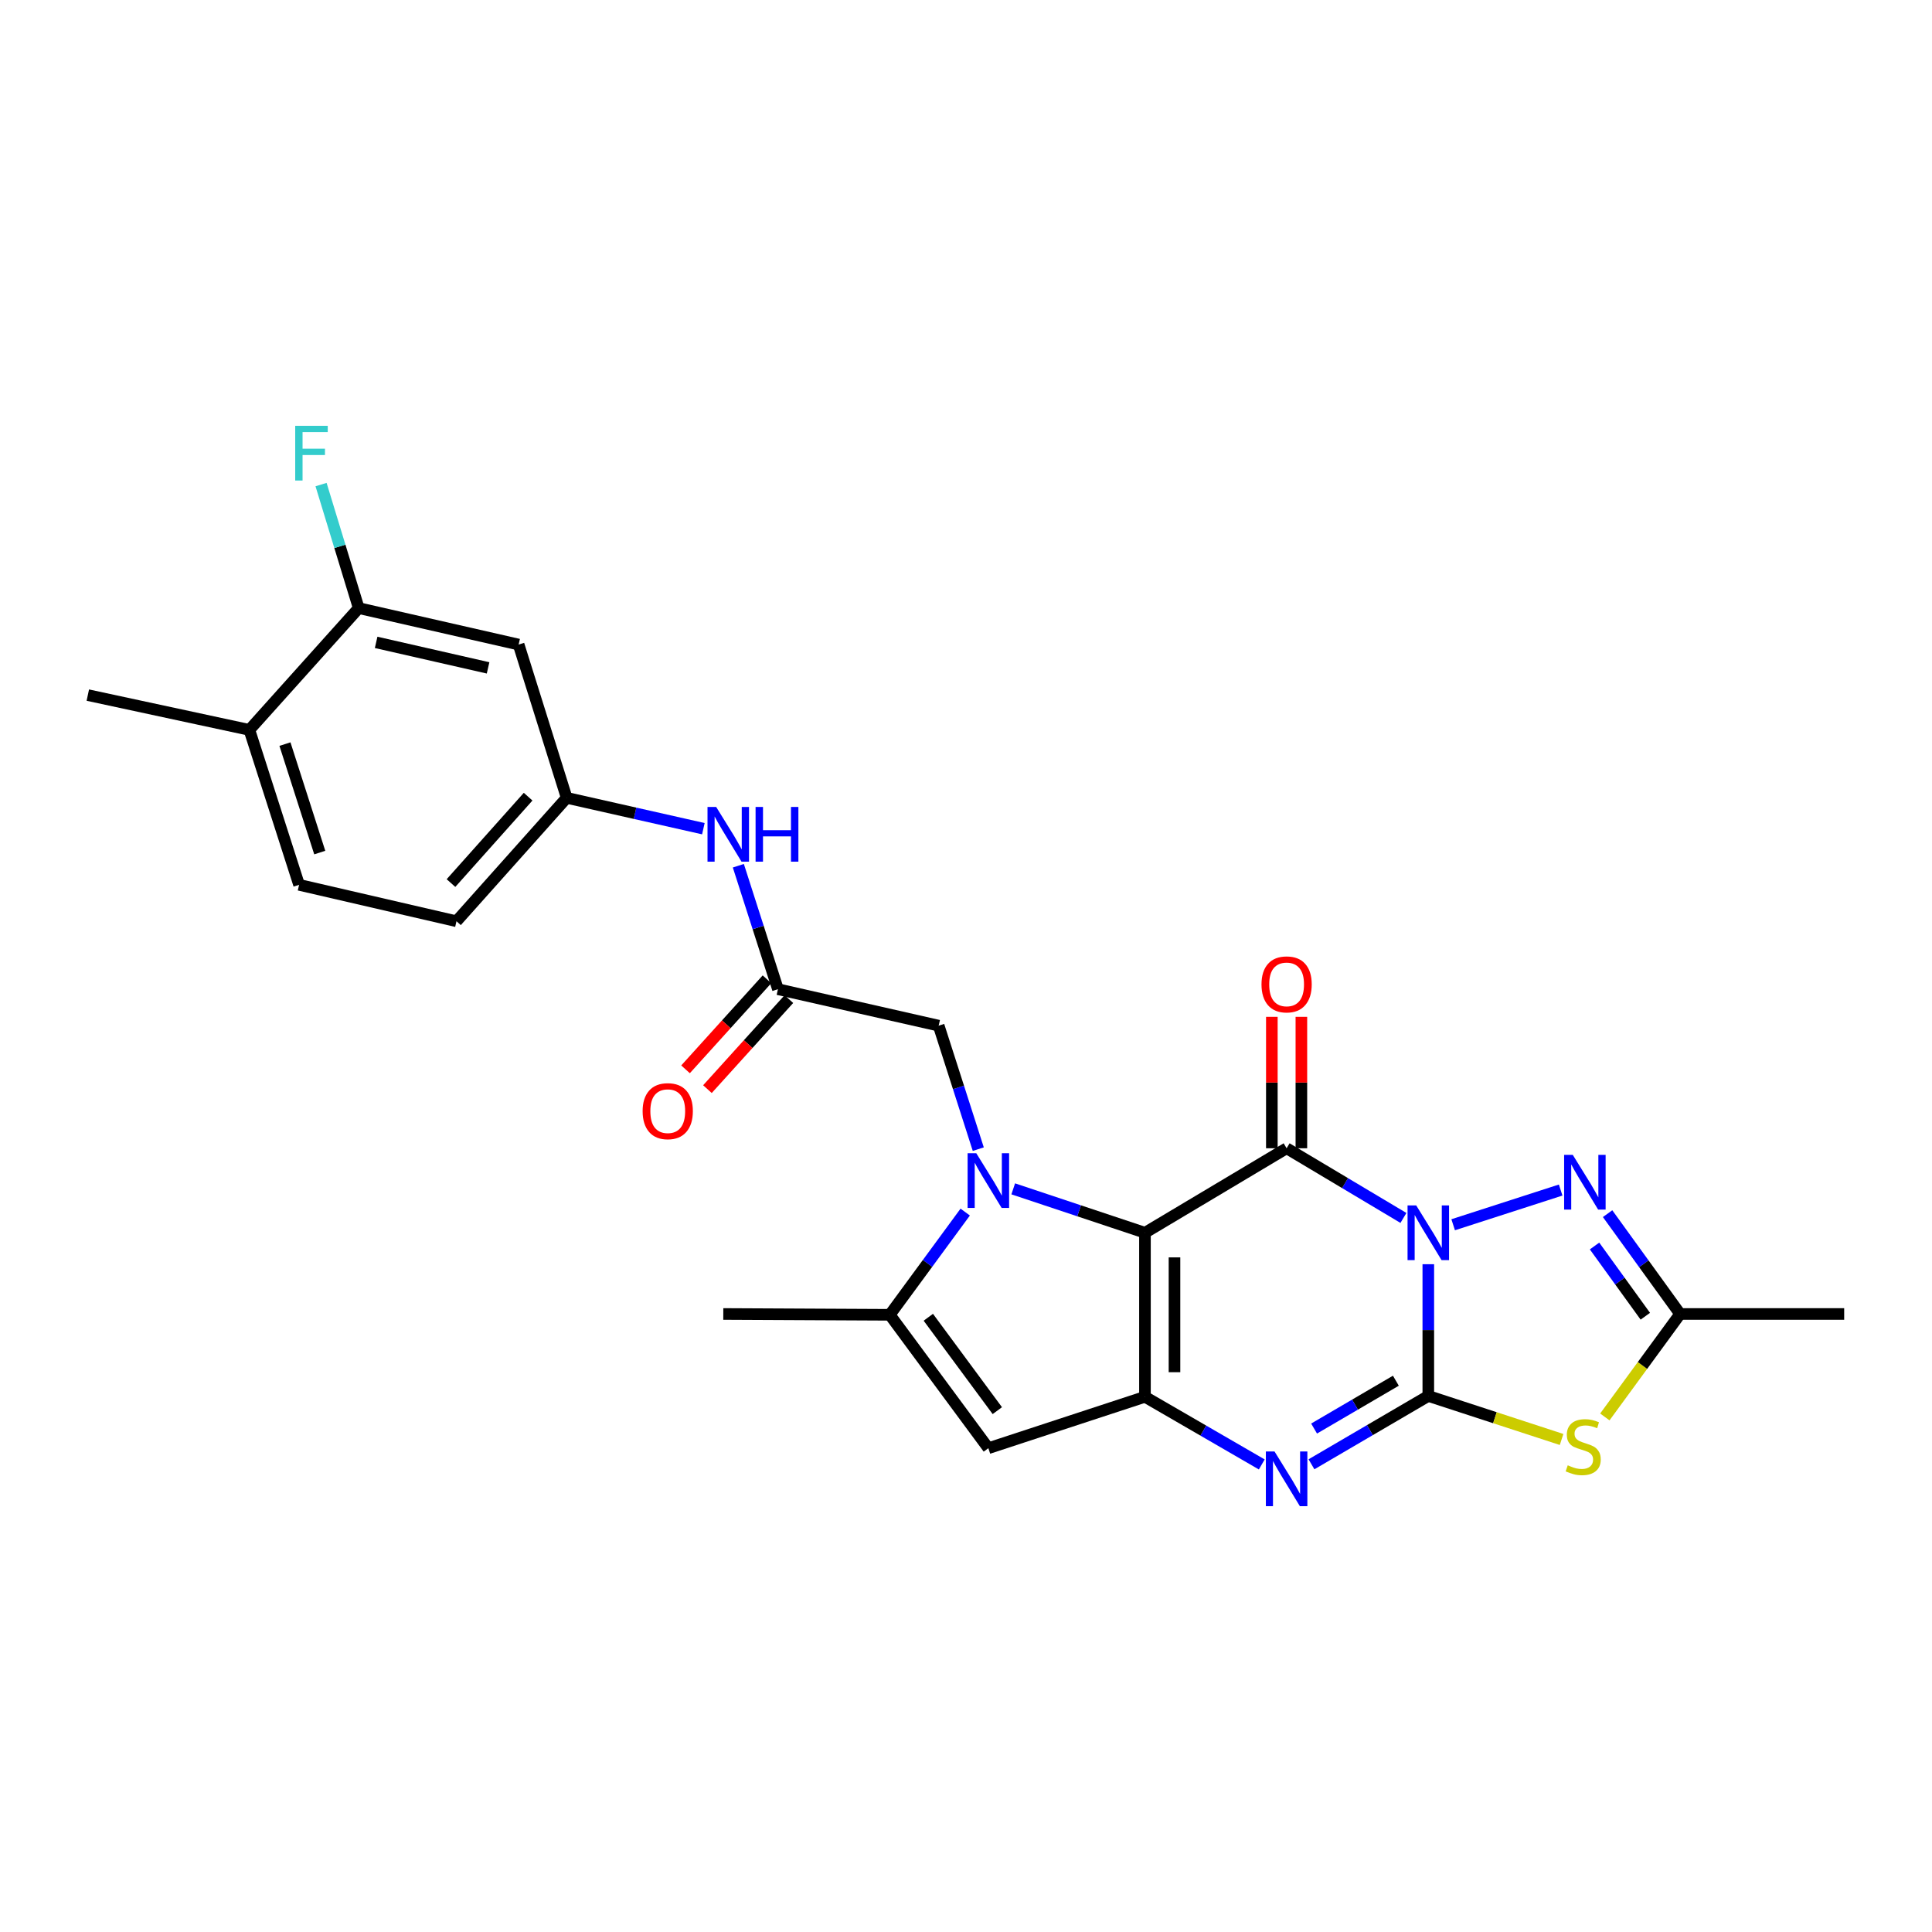 <?xml version='1.0' encoding='iso-8859-1'?>
<svg version='1.1' baseProfile='full'
              xmlns='http://www.w3.org/2000/svg'
                      xmlns:rdkit='http://www.rdkit.org/xml'
                      xmlns:xlink='http://www.w3.org/1999/xlink'
                  xml:space='preserve'
width='1000px' height='1000px' viewBox='0 0 1000 1000'>
<!-- END OF HEADER -->
<rect style='opacity:1.0;fill:#FFFFFF;stroke:none' width='1000' height='1000' x='0' y='0'> </rect>
<path class='bond-1' d='M 739.288,654.354 L 739.288,688.448' style='fill:none;fill-rule:evenodd;stroke:#0000FF;stroke-width:6px;stroke-linecap:butt;stroke-linejoin:miter;stroke-opacity:1' />
<path class='bond-1' d='M 739.288,688.448 L 739.288,722.543' style='fill:none;fill-rule:evenodd;stroke:#000000;stroke-width:6px;stroke-linecap:butt;stroke-linejoin:miter;stroke-opacity:1' />
<path class='bond-2' d='M 726.413,630.402 L 696.181,612.369' style='fill:none;fill-rule:evenodd;stroke:#0000FF;stroke-width:6px;stroke-linecap:butt;stroke-linejoin:miter;stroke-opacity:1' />
<path class='bond-2' d='M 696.181,612.369 L 665.95,594.336' style='fill:none;fill-rule:evenodd;stroke:#000000;stroke-width:6px;stroke-linecap:butt;stroke-linejoin:miter;stroke-opacity:1' />
<path class='bond-7' d='M 752.157,633.928 L 807.796,615.966' style='fill:none;fill-rule:evenodd;stroke:#0000FF;stroke-width:6px;stroke-linecap:butt;stroke-linejoin:miter;stroke-opacity:1' />
<path class='bond-0' d='M 592.629,638.082 L 665.95,594.336' style='fill:none;fill-rule:evenodd;stroke:#000000;stroke-width:6px;stroke-linecap:butt;stroke-linejoin:miter;stroke-opacity:1' />
<path class='bond-3' d='M 592.629,638.082 L 558.539,626.715' style='fill:none;fill-rule:evenodd;stroke:#000000;stroke-width:6px;stroke-linecap:butt;stroke-linejoin:miter;stroke-opacity:1' />
<path class='bond-3' d='M 558.539,626.715 L 524.449,615.348' style='fill:none;fill-rule:evenodd;stroke:#0000FF;stroke-width:6px;stroke-linecap:butt;stroke-linejoin:miter;stroke-opacity:1' />
<path class='bond-4' d='M 592.629,638.082 L 592.629,722.985' style='fill:none;fill-rule:evenodd;stroke:#000000;stroke-width:6px;stroke-linecap:butt;stroke-linejoin:miter;stroke-opacity:1' />
<path class='bond-4' d='M 607.913,650.818 L 607.913,710.249' style='fill:none;fill-rule:evenodd;stroke:#000000;stroke-width:6px;stroke-linecap:butt;stroke-linejoin:miter;stroke-opacity:1' />
<path class='bond-5' d='M 739.288,722.543 L 709.051,740.229' style='fill:none;fill-rule:evenodd;stroke:#000000;stroke-width:6px;stroke-linecap:butt;stroke-linejoin:miter;stroke-opacity:1' />
<path class='bond-5' d='M 709.051,740.229 L 678.814,757.916' style='fill:none;fill-rule:evenodd;stroke:#0000FF;stroke-width:6px;stroke-linecap:butt;stroke-linejoin:miter;stroke-opacity:1' />
<path class='bond-5' d='M 722.5,714.656 L 701.334,727.037' style='fill:none;fill-rule:evenodd;stroke:#000000;stroke-width:6px;stroke-linecap:butt;stroke-linejoin:miter;stroke-opacity:1' />
<path class='bond-5' d='M 701.334,727.037 L 680.168,739.417' style='fill:none;fill-rule:evenodd;stroke:#0000FF;stroke-width:6px;stroke-linecap:butt;stroke-linejoin:miter;stroke-opacity:1' />
<path class='bond-6' d='M 739.288,722.543 L 773.78,733.806' style='fill:none;fill-rule:evenodd;stroke:#000000;stroke-width:6px;stroke-linecap:butt;stroke-linejoin:miter;stroke-opacity:1' />
<path class='bond-6' d='M 773.78,733.806 L 808.272,745.068' style='fill:none;fill-rule:evenodd;stroke:#CCCC00;stroke-width:6px;stroke-linecap:butt;stroke-linejoin:miter;stroke-opacity:1' />
<path class='bond-13' d='M 673.592,594.336 L 673.592,560.326' style='fill:none;fill-rule:evenodd;stroke:#000000;stroke-width:6px;stroke-linecap:butt;stroke-linejoin:miter;stroke-opacity:1' />
<path class='bond-13' d='M 673.592,560.326 L 673.592,526.316' style='fill:none;fill-rule:evenodd;stroke:#FF0000;stroke-width:6px;stroke-linecap:butt;stroke-linejoin:miter;stroke-opacity:1' />
<path class='bond-13' d='M 658.308,594.336 L 658.308,560.326' style='fill:none;fill-rule:evenodd;stroke:#000000;stroke-width:6px;stroke-linecap:butt;stroke-linejoin:miter;stroke-opacity:1' />
<path class='bond-13' d='M 658.308,560.326 L 658.308,526.316' style='fill:none;fill-rule:evenodd;stroke:#FF0000;stroke-width:6px;stroke-linecap:butt;stroke-linejoin:miter;stroke-opacity:1' />
<path class='bond-8' d='M 499.593,627.37 L 480.072,653.954' style='fill:none;fill-rule:evenodd;stroke:#0000FF;stroke-width:6px;stroke-linecap:butt;stroke-linejoin:miter;stroke-opacity:1' />
<path class='bond-8' d='M 480.072,653.954 L 460.55,680.538' style='fill:none;fill-rule:evenodd;stroke:#000000;stroke-width:6px;stroke-linecap:butt;stroke-linejoin:miter;stroke-opacity:1' />
<path class='bond-11' d='M 506.356,594.79 L 496.105,562.836' style='fill:none;fill-rule:evenodd;stroke:#0000FF;stroke-width:6px;stroke-linecap:butt;stroke-linejoin:miter;stroke-opacity:1' />
<path class='bond-11' d='M 496.105,562.836 L 485.854,530.882' style='fill:none;fill-rule:evenodd;stroke:#000000;stroke-width:6px;stroke-linecap:butt;stroke-linejoin:miter;stroke-opacity:1' />
<path class='bond-9' d='M 592.629,722.985 L 511.573,749.587' style='fill:none;fill-rule:evenodd;stroke:#000000;stroke-width:6px;stroke-linecap:butt;stroke-linejoin:miter;stroke-opacity:1' />
<path class='bond-27' d='M 592.629,722.985 L 622.861,740.49' style='fill:none;fill-rule:evenodd;stroke:#000000;stroke-width:6px;stroke-linecap:butt;stroke-linejoin:miter;stroke-opacity:1' />
<path class='bond-27' d='M 622.861,740.49 L 653.092,757.995' style='fill:none;fill-rule:evenodd;stroke:#0000FF;stroke-width:6px;stroke-linecap:butt;stroke-linejoin:miter;stroke-opacity:1' />
<path class='bond-26' d='M 830.666,733.4 L 850.15,706.756' style='fill:none;fill-rule:evenodd;stroke:#CCCC00;stroke-width:6px;stroke-linecap:butt;stroke-linejoin:miter;stroke-opacity:1' />
<path class='bond-26' d='M 850.15,706.756 L 869.634,680.113' style='fill:none;fill-rule:evenodd;stroke:#000000;stroke-width:6px;stroke-linecap:butt;stroke-linejoin:miter;stroke-opacity:1' />
<path class='bond-10' d='M 832.087,628.185 L 850.861,654.149' style='fill:none;fill-rule:evenodd;stroke:#0000FF;stroke-width:6px;stroke-linecap:butt;stroke-linejoin:miter;stroke-opacity:1' />
<path class='bond-10' d='M 850.861,654.149 L 869.634,680.113' style='fill:none;fill-rule:evenodd;stroke:#000000;stroke-width:6px;stroke-linecap:butt;stroke-linejoin:miter;stroke-opacity:1' />
<path class='bond-10' d='M 825.333,644.93 L 838.475,663.105' style='fill:none;fill-rule:evenodd;stroke:#0000FF;stroke-width:6px;stroke-linecap:butt;stroke-linejoin:miter;stroke-opacity:1' />
<path class='bond-10' d='M 838.475,663.105 L 851.617,681.279' style='fill:none;fill-rule:evenodd;stroke:#000000;stroke-width:6px;stroke-linecap:butt;stroke-linejoin:miter;stroke-opacity:1' />
<path class='bond-23' d='M 460.55,680.538 L 374.374,680.113' style='fill:none;fill-rule:evenodd;stroke:#000000;stroke-width:6px;stroke-linecap:butt;stroke-linejoin:miter;stroke-opacity:1' />
<path class='bond-28' d='M 460.55,680.538 L 511.573,749.587' style='fill:none;fill-rule:evenodd;stroke:#000000;stroke-width:6px;stroke-linecap:butt;stroke-linejoin:miter;stroke-opacity:1' />
<path class='bond-28' d='M 480.496,681.812 L 516.212,730.147' style='fill:none;fill-rule:evenodd;stroke:#000000;stroke-width:6px;stroke-linecap:butt;stroke-linejoin:miter;stroke-opacity:1' />
<path class='bond-24' d='M 869.634,680.113 L 954.545,680.113' style='fill:none;fill-rule:evenodd;stroke:#000000;stroke-width:6px;stroke-linecap:butt;stroke-linejoin:miter;stroke-opacity:1' />
<path class='bond-12' d='M 485.854,530.882 L 402.658,512.006' style='fill:none;fill-rule:evenodd;stroke:#000000;stroke-width:6px;stroke-linecap:butt;stroke-linejoin:miter;stroke-opacity:1' />
<path class='bond-16' d='M 402.658,512.006 L 392.411,480.052' style='fill:none;fill-rule:evenodd;stroke:#000000;stroke-width:6px;stroke-linecap:butt;stroke-linejoin:miter;stroke-opacity:1' />
<path class='bond-16' d='M 392.411,480.052 L 382.163,448.098' style='fill:none;fill-rule:evenodd;stroke:#0000FF;stroke-width:6px;stroke-linecap:butt;stroke-linejoin:miter;stroke-opacity:1' />
<path class='bond-19' d='M 396.991,506.88 L 375.912,530.18' style='fill:none;fill-rule:evenodd;stroke:#000000;stroke-width:6px;stroke-linecap:butt;stroke-linejoin:miter;stroke-opacity:1' />
<path class='bond-19' d='M 375.912,530.18 L 354.833,553.481' style='fill:none;fill-rule:evenodd;stroke:#FF0000;stroke-width:6px;stroke-linecap:butt;stroke-linejoin:miter;stroke-opacity:1' />
<path class='bond-19' d='M 408.325,517.133 L 387.246,540.434' style='fill:none;fill-rule:evenodd;stroke:#000000;stroke-width:6px;stroke-linecap:butt;stroke-linejoin:miter;stroke-opacity:1' />
<path class='bond-19' d='M 387.246,540.434 L 366.168,563.734' style='fill:none;fill-rule:evenodd;stroke:#FF0000;stroke-width:6px;stroke-linecap:butt;stroke-linejoin:miter;stroke-opacity:1' />
<path class='bond-14' d='M 185.668,314.758 L 268.439,333.625' style='fill:none;fill-rule:evenodd;stroke:#000000;stroke-width:6px;stroke-linecap:butt;stroke-linejoin:miter;stroke-opacity:1' />
<path class='bond-14' d='M 194.687,332.49 L 252.627,345.697' style='fill:none;fill-rule:evenodd;stroke:#000000;stroke-width:6px;stroke-linecap:butt;stroke-linejoin:miter;stroke-opacity:1' />
<path class='bond-21' d='M 185.668,314.758 L 175.923,282.787' style='fill:none;fill-rule:evenodd;stroke:#000000;stroke-width:6px;stroke-linecap:butt;stroke-linejoin:miter;stroke-opacity:1' />
<path class='bond-21' d='M 175.923,282.787 L 166.177,250.816' style='fill:none;fill-rule:evenodd;stroke:#33CCCC;stroke-width:6px;stroke-linecap:butt;stroke-linejoin:miter;stroke-opacity:1' />
<path class='bond-29' d='M 185.668,314.758 L 129.075,377.788' style='fill:none;fill-rule:evenodd;stroke:#000000;stroke-width:6px;stroke-linecap:butt;stroke-linejoin:miter;stroke-opacity:1' />
<path class='bond-15' d='M 268.439,333.625 L 293.31,412.958' style='fill:none;fill-rule:evenodd;stroke:#000000;stroke-width:6px;stroke-linecap:butt;stroke-linejoin:miter;stroke-opacity:1' />
<path class='bond-17' d='M 364.063,428.926 L 328.687,420.942' style='fill:none;fill-rule:evenodd;stroke:#0000FF;stroke-width:6px;stroke-linecap:butt;stroke-linejoin:miter;stroke-opacity:1' />
<path class='bond-17' d='M 328.687,420.942 L 293.31,412.958' style='fill:none;fill-rule:evenodd;stroke:#000000;stroke-width:6px;stroke-linecap:butt;stroke-linejoin:miter;stroke-opacity:1' />
<path class='bond-22' d='M 293.31,412.958 L 236.275,476.836' style='fill:none;fill-rule:evenodd;stroke:#000000;stroke-width:6px;stroke-linecap:butt;stroke-linejoin:miter;stroke-opacity:1' />
<path class='bond-22' d='M 273.354,412.36 L 233.429,457.075' style='fill:none;fill-rule:evenodd;stroke:#000000;stroke-width:6px;stroke-linecap:butt;stroke-linejoin:miter;stroke-opacity:1' />
<path class='bond-18' d='M 129.075,377.788 L 154.811,457.986' style='fill:none;fill-rule:evenodd;stroke:#000000;stroke-width:6px;stroke-linecap:butt;stroke-linejoin:miter;stroke-opacity:1' />
<path class='bond-18' d='M 147.488,385.147 L 165.504,441.286' style='fill:none;fill-rule:evenodd;stroke:#000000;stroke-width:6px;stroke-linecap:butt;stroke-linejoin:miter;stroke-opacity:1' />
<path class='bond-25' d='M 129.075,377.788 L 45.455,359.786' style='fill:none;fill-rule:evenodd;stroke:#000000;stroke-width:6px;stroke-linecap:butt;stroke-linejoin:miter;stroke-opacity:1' />
<path class='bond-20' d='M 154.811,457.986 L 236.275,476.836' style='fill:none;fill-rule:evenodd;stroke:#000000;stroke-width:6px;stroke-linecap:butt;stroke-linejoin:miter;stroke-opacity:1' />
<path  class='atom-0' d='M 733.028 623.922
L 742.308 638.922
Q 743.228 640.402, 744.708 643.082
Q 746.188 645.762, 746.268 645.922
L 746.268 623.922
L 750.028 623.922
L 750.028 652.242
L 746.148 652.242
L 736.188 635.842
Q 735.028 633.922, 733.788 631.722
Q 732.588 629.522, 732.228 628.842
L 732.228 652.242
L 728.548 652.242
L 728.548 623.922
L 733.028 623.922
' fill='#0000FF'/>
<path  class='atom-4' d='M 505.313 596.895
L 514.593 611.895
Q 515.513 613.375, 516.993 616.055
Q 518.473 618.735, 518.553 618.895
L 518.553 596.895
L 522.313 596.895
L 522.313 625.215
L 518.433 625.215
L 508.473 608.815
Q 507.313 606.895, 506.073 604.695
Q 504.873 602.495, 504.513 601.815
L 504.513 625.215
L 500.833 625.215
L 500.833 596.895
L 505.313 596.895
' fill='#0000FF'/>
<path  class='atom-6' d='M 659.69 751.28
L 668.97 766.28
Q 669.89 767.76, 671.37 770.44
Q 672.85 773.12, 672.93 773.28
L 672.93 751.28
L 676.69 751.28
L 676.69 779.6
L 672.81 779.6
L 662.85 763.2
Q 661.69 761.28, 660.45 759.08
Q 659.25 756.88, 658.89 756.2
L 658.89 779.6
L 655.21 779.6
L 655.21 751.28
L 659.69 751.28
' fill='#0000FF'/>
<path  class='atom-7' d='M 811.461 758.441
Q 811.781 758.561, 813.101 759.121
Q 814.421 759.681, 815.861 760.041
Q 817.341 760.361, 818.781 760.361
Q 821.461 760.361, 823.021 759.081
Q 824.581 757.761, 824.581 755.481
Q 824.581 753.921, 823.781 752.961
Q 823.021 752.001, 821.821 751.481
Q 820.621 750.961, 818.621 750.361
Q 816.101 749.601, 814.581 748.881
Q 813.101 748.161, 812.021 746.641
Q 810.981 745.121, 810.981 742.561
Q 810.981 739.001, 813.381 736.801
Q 815.821 734.601, 820.621 734.601
Q 823.901 734.601, 827.621 736.161
L 826.701 739.241
Q 823.301 737.841, 820.741 737.841
Q 817.981 737.841, 816.461 739.001
Q 814.941 740.121, 814.981 742.081
Q 814.981 743.601, 815.741 744.521
Q 816.541 745.441, 817.661 745.961
Q 818.821 746.481, 820.741 747.081
Q 823.301 747.881, 824.821 748.681
Q 826.341 749.481, 827.421 751.121
Q 828.541 752.721, 828.541 755.481
Q 828.541 759.401, 825.901 761.521
Q 823.301 763.601, 818.941 763.601
Q 816.421 763.601, 814.501 763.041
Q 812.621 762.521, 810.381 761.601
L 811.461 758.441
' fill='#CCCC00'/>
<path  class='atom-8' d='M 814.067 597.761
L 823.347 612.761
Q 824.267 614.241, 825.747 616.921
Q 827.227 619.601, 827.307 619.761
L 827.307 597.761
L 831.067 597.761
L 831.067 626.081
L 827.187 626.081
L 817.227 609.681
Q 816.067 607.761, 814.827 605.561
Q 813.627 603.361, 813.267 602.681
L 813.267 626.081
L 809.587 626.081
L 809.587 597.761
L 814.067 597.761
' fill='#0000FF'/>
<path  class='atom-14' d='M 652.95 509.514
Q 652.95 502.714, 656.31 498.914
Q 659.67 495.114, 665.95 495.114
Q 672.23 495.114, 675.59 498.914
Q 678.95 502.714, 678.95 509.514
Q 678.95 516.394, 675.55 520.314
Q 672.15 524.194, 665.95 524.194
Q 659.71 524.194, 656.31 520.314
Q 652.95 516.434, 652.95 509.514
M 665.95 520.994
Q 670.27 520.994, 672.59 518.114
Q 674.95 515.194, 674.95 509.514
Q 674.95 503.954, 672.59 501.154
Q 670.27 498.314, 665.95 498.314
Q 661.63 498.314, 659.27 501.114
Q 656.95 503.914, 656.95 509.514
Q 656.95 515.234, 659.27 518.114
Q 661.63 520.994, 665.95 520.994
' fill='#FF0000'/>
<path  class='atom-17' d='M 370.687 417.673
L 379.967 432.673
Q 380.887 434.153, 382.367 436.833
Q 383.847 439.513, 383.927 439.673
L 383.927 417.673
L 387.687 417.673
L 387.687 445.993
L 383.807 445.993
L 373.847 429.593
Q 372.687 427.673, 371.447 425.473
Q 370.247 423.273, 369.887 422.593
L 369.887 445.993
L 366.207 445.993
L 366.207 417.673
L 370.687 417.673
' fill='#0000FF'/>
<path  class='atom-17' d='M 391.087 417.673
L 394.927 417.673
L 394.927 429.713
L 409.407 429.713
L 409.407 417.673
L 413.247 417.673
L 413.247 445.993
L 409.407 445.993
L 409.407 432.913
L 394.927 432.913
L 394.927 445.993
L 391.087 445.993
L 391.087 417.673
' fill='#0000FF'/>
<path  class='atom-20' d='M 332.623 575.133
Q 332.623 568.333, 335.983 564.533
Q 339.343 560.733, 345.623 560.733
Q 351.903 560.733, 355.263 564.533
Q 358.623 568.333, 358.623 575.133
Q 358.623 582.013, 355.223 585.933
Q 351.823 589.813, 345.623 589.813
Q 339.383 589.813, 335.983 585.933
Q 332.623 582.053, 332.623 575.133
M 345.623 586.613
Q 349.943 586.613, 352.263 583.733
Q 354.623 580.813, 354.623 575.133
Q 354.623 569.573, 352.263 566.773
Q 349.943 563.933, 345.623 563.933
Q 341.303 563.933, 338.943 566.733
Q 336.623 569.533, 336.623 575.133
Q 336.623 580.853, 338.943 583.733
Q 341.303 586.613, 345.623 586.613
' fill='#FF0000'/>
<path  class='atom-22' d='M 152.802 220.4
L 169.642 220.4
L 169.642 223.64
L 156.602 223.64
L 156.602 232.24
L 168.202 232.24
L 168.202 235.52
L 156.602 235.52
L 156.602 248.72
L 152.802 248.72
L 152.802 220.4
' fill='#33CCCC'/>
</svg>
